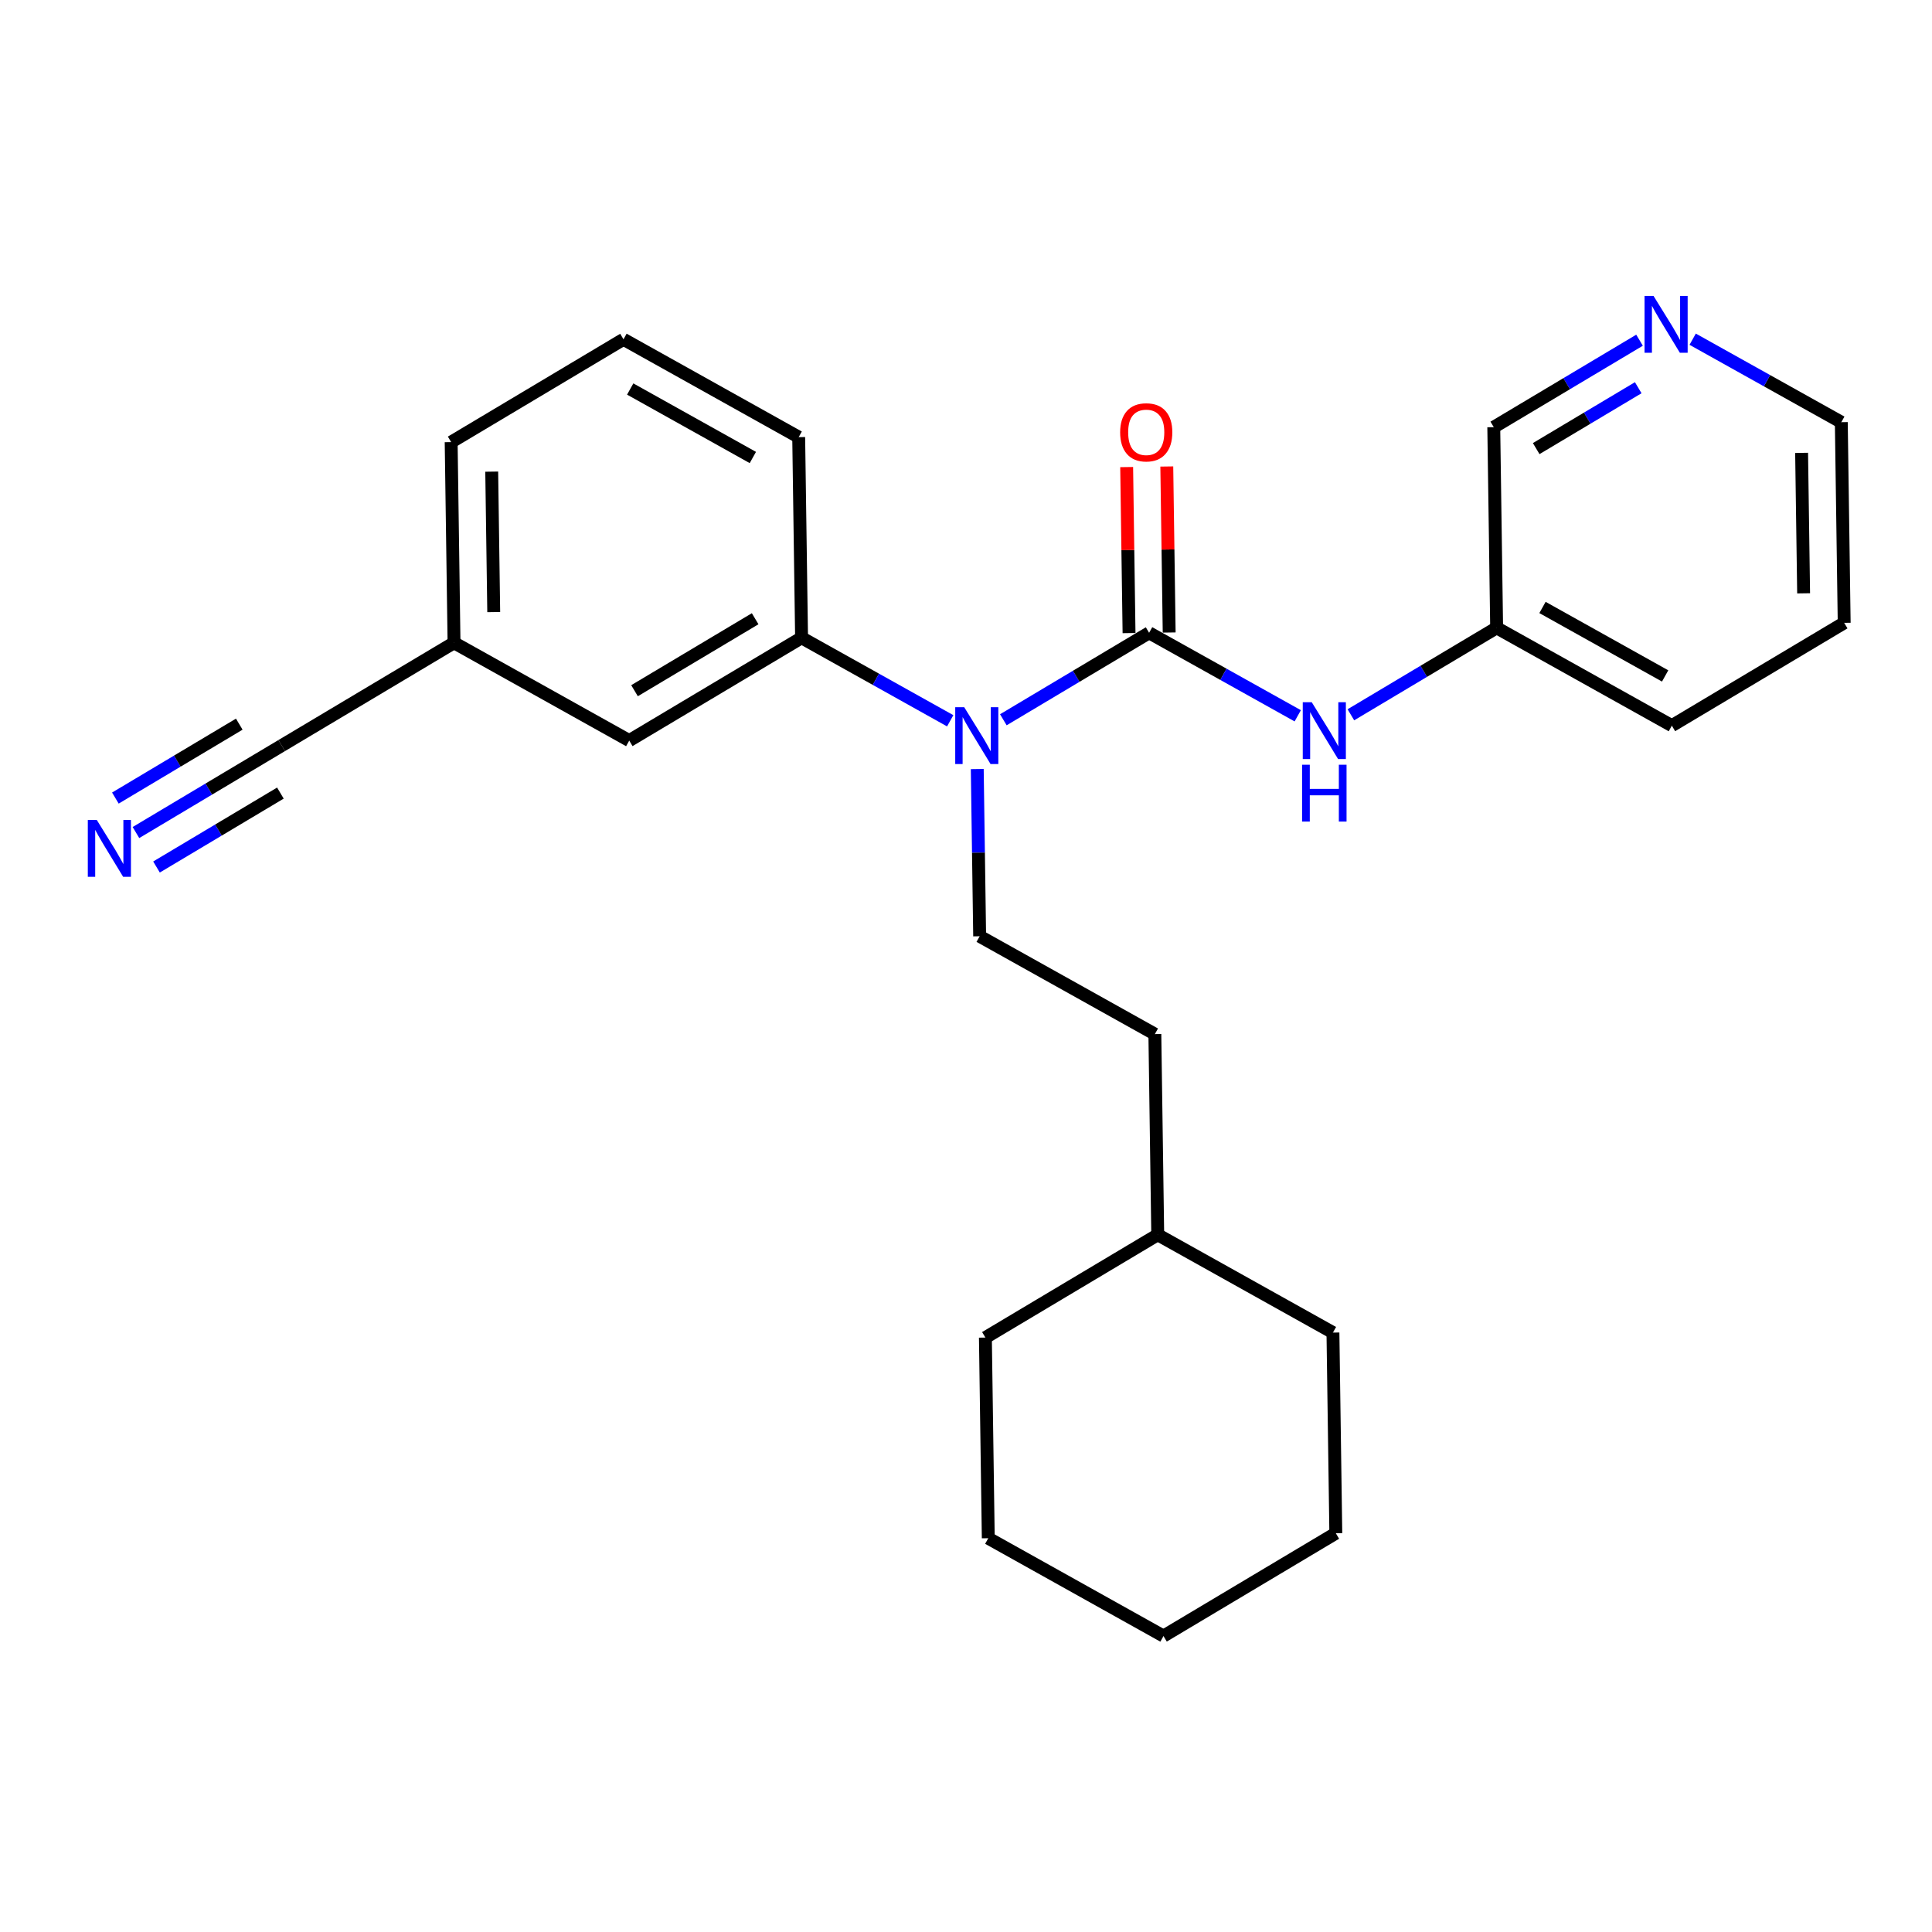 <?xml version='1.0' encoding='iso-8859-1'?>
<svg version='1.1' baseProfile='full'
              xmlns='http://www.w3.org/2000/svg'
                      xmlns:rdkit='http://www.rdkit.org/xml'
                      xmlns:xlink='http://www.w3.org/1999/xlink'
                  xml:space='preserve'
width='300px' height='300px' viewBox='0 0 300 300'>
<!-- END OF HEADER -->
<rect style='opacity:1.0;fill:#FFFFFF;stroke:none' width='300' height='300' x='0' y='0'> </rect>
<rect style='opacity:1.0;fill:#FFFFFF;stroke:none' width='300' height='300' x='0' y='0'> </rect>
<path class='bond-0 atom-0 atom-1' d='M 21.109,129.276 L 32.425,122.524' style='fill:none;fill-rule:evenodd;stroke:#0000FF;stroke-width:2.0px;stroke-linecap:butt;stroke-linejoin:miter;stroke-opacity:1' />
<path class='bond-0 atom-0 atom-1' d='M 32.425,122.524 L 43.742,115.773' style='fill:none;fill-rule:evenodd;stroke:#000000;stroke-width:2.0px;stroke-linecap:butt;stroke-linejoin:miter;stroke-opacity:1' />
<path class='bond-0 atom-0 atom-1' d='M 24.302,134.628 L 33.921,128.889' style='fill:none;fill-rule:evenodd;stroke:#0000FF;stroke-width:2.0px;stroke-linecap:butt;stroke-linejoin:miter;stroke-opacity:1' />
<path class='bond-0 atom-0 atom-1' d='M 33.921,128.889 L 43.54,123.15' style='fill:none;fill-rule:evenodd;stroke:#000000;stroke-width:2.0px;stroke-linecap:butt;stroke-linejoin:miter;stroke-opacity:1' />
<path class='bond-0 atom-0 atom-1' d='M 17.916,123.924 L 27.535,118.185' style='fill:none;fill-rule:evenodd;stroke:#0000FF;stroke-width:2.0px;stroke-linecap:butt;stroke-linejoin:miter;stroke-opacity:1' />
<path class='bond-0 atom-0 atom-1' d='M 27.535,118.185 L 37.154,112.446' style='fill:none;fill-rule:evenodd;stroke:#000000;stroke-width:2.0px;stroke-linecap:butt;stroke-linejoin:miter;stroke-opacity:1' />
<path class='bond-1 atom-1 atom-2' d='M 43.742,115.773 L 70.502,99.808' style='fill:none;fill-rule:evenodd;stroke:#000000;stroke-width:2.0px;stroke-linecap:butt;stroke-linejoin:miter;stroke-opacity:1' />
<path class='bond-2 atom-2 atom-3' d='M 70.502,99.808 L 70.056,68.651' style='fill:none;fill-rule:evenodd;stroke:#000000;stroke-width:2.0px;stroke-linecap:butt;stroke-linejoin:miter;stroke-opacity:1' />
<path class='bond-2 atom-2 atom-3' d='M 76.666,95.045 L 76.354,73.235' style='fill:none;fill-rule:evenodd;stroke:#000000;stroke-width:2.0px;stroke-linecap:butt;stroke-linejoin:miter;stroke-opacity:1' />
<path class='bond-25 atom-25 atom-2' d='M 97.708,114.999 L 70.502,99.808' style='fill:none;fill-rule:evenodd;stroke:#000000;stroke-width:2.0px;stroke-linecap:butt;stroke-linejoin:miter;stroke-opacity:1' />
<path class='bond-3 atom-3 atom-4' d='M 70.056,68.651 L 96.815,52.686' style='fill:none;fill-rule:evenodd;stroke:#000000;stroke-width:2.0px;stroke-linecap:butt;stroke-linejoin:miter;stroke-opacity:1' />
<path class='bond-4 atom-4 atom-5' d='M 96.815,52.686 L 124.021,67.877' style='fill:none;fill-rule:evenodd;stroke:#000000;stroke-width:2.0px;stroke-linecap:butt;stroke-linejoin:miter;stroke-opacity:1' />
<path class='bond-4 atom-4 atom-5' d='M 97.858,60.406 L 116.902,71.04' style='fill:none;fill-rule:evenodd;stroke:#000000;stroke-width:2.0px;stroke-linecap:butt;stroke-linejoin:miter;stroke-opacity:1' />
<path class='bond-5 atom-5 atom-6' d='M 124.021,67.877 L 124.467,99.034' style='fill:none;fill-rule:evenodd;stroke:#000000;stroke-width:2.0px;stroke-linecap:butt;stroke-linejoin:miter;stroke-opacity:1' />
<path class='bond-6 atom-6 atom-7' d='M 124.467,99.034 L 136.008,105.479' style='fill:none;fill-rule:evenodd;stroke:#000000;stroke-width:2.0px;stroke-linecap:butt;stroke-linejoin:miter;stroke-opacity:1' />
<path class='bond-6 atom-6 atom-7' d='M 136.008,105.479 L 147.548,111.923' style='fill:none;fill-rule:evenodd;stroke:#0000FF;stroke-width:2.0px;stroke-linecap:butt;stroke-linejoin:miter;stroke-opacity:1' />
<path class='bond-24 atom-6 atom-25' d='M 124.467,99.034 L 97.708,114.999' style='fill:none;fill-rule:evenodd;stroke:#000000;stroke-width:2.0px;stroke-linecap:butt;stroke-linejoin:miter;stroke-opacity:1' />
<path class='bond-24 atom-6 atom-25' d='M 117.26,96.077 L 98.529,107.253' style='fill:none;fill-rule:evenodd;stroke:#000000;stroke-width:2.0px;stroke-linecap:butt;stroke-linejoin:miter;stroke-opacity:1' />
<path class='bond-7 atom-7 atom-8' d='M 151.748,119.418 L 151.934,132.4' style='fill:none;fill-rule:evenodd;stroke:#0000FF;stroke-width:2.0px;stroke-linecap:butt;stroke-linejoin:miter;stroke-opacity:1' />
<path class='bond-7 atom-7 atom-8' d='M 151.934,132.4 L 152.12,145.383' style='fill:none;fill-rule:evenodd;stroke:#000000;stroke-width:2.0px;stroke-linecap:butt;stroke-linejoin:miter;stroke-opacity:1' />
<path class='bond-15 atom-7 atom-16' d='M 155.799,111.765 L 167.116,105.013' style='fill:none;fill-rule:evenodd;stroke:#0000FF;stroke-width:2.0px;stroke-linecap:butt;stroke-linejoin:miter;stroke-opacity:1' />
<path class='bond-15 atom-7 atom-16' d='M 167.116,105.013 L 178.433,98.261' style='fill:none;fill-rule:evenodd;stroke:#000000;stroke-width:2.0px;stroke-linecap:butt;stroke-linejoin:miter;stroke-opacity:1' />
<path class='bond-8 atom-8 atom-9' d='M 152.12,145.383 L 179.326,160.575' style='fill:none;fill-rule:evenodd;stroke:#000000;stroke-width:2.0px;stroke-linecap:butt;stroke-linejoin:miter;stroke-opacity:1' />
<path class='bond-9 atom-9 atom-10' d='M 179.326,160.575 L 179.772,191.732' style='fill:none;fill-rule:evenodd;stroke:#000000;stroke-width:2.0px;stroke-linecap:butt;stroke-linejoin:miter;stroke-opacity:1' />
<path class='bond-10 atom-10 atom-11' d='M 179.772,191.732 L 153.012,207.697' style='fill:none;fill-rule:evenodd;stroke:#000000;stroke-width:2.0px;stroke-linecap:butt;stroke-linejoin:miter;stroke-opacity:1' />
<path class='bond-26 atom-15 atom-10' d='M 206.978,206.924 L 179.772,191.732' style='fill:none;fill-rule:evenodd;stroke:#000000;stroke-width:2.0px;stroke-linecap:butt;stroke-linejoin:miter;stroke-opacity:1' />
<path class='bond-11 atom-11 atom-12' d='M 153.012,207.697 L 153.459,238.854' style='fill:none;fill-rule:evenodd;stroke:#000000;stroke-width:2.0px;stroke-linecap:butt;stroke-linejoin:miter;stroke-opacity:1' />
<path class='bond-12 atom-12 atom-13' d='M 153.459,238.854 L 180.665,254.046' style='fill:none;fill-rule:evenodd;stroke:#000000;stroke-width:2.0px;stroke-linecap:butt;stroke-linejoin:miter;stroke-opacity:1' />
<path class='bond-13 atom-13 atom-14' d='M 180.665,254.046 L 207.424,238.081' style='fill:none;fill-rule:evenodd;stroke:#000000;stroke-width:2.0px;stroke-linecap:butt;stroke-linejoin:miter;stroke-opacity:1' />
<path class='bond-14 atom-14 atom-15' d='M 207.424,238.081 L 206.978,206.924' style='fill:none;fill-rule:evenodd;stroke:#000000;stroke-width:2.0px;stroke-linecap:butt;stroke-linejoin:miter;stroke-opacity:1' />
<path class='bond-16 atom-16 atom-17' d='M 181.549,98.217 L 181.364,85.327' style='fill:none;fill-rule:evenodd;stroke:#000000;stroke-width:2.0px;stroke-linecap:butt;stroke-linejoin:miter;stroke-opacity:1' />
<path class='bond-16 atom-16 atom-17' d='M 181.364,85.327 L 181.179,72.438' style='fill:none;fill-rule:evenodd;stroke:#FF0000;stroke-width:2.0px;stroke-linecap:butt;stroke-linejoin:miter;stroke-opacity:1' />
<path class='bond-16 atom-16 atom-17' d='M 175.317,98.306 L 175.132,85.417' style='fill:none;fill-rule:evenodd;stroke:#000000;stroke-width:2.0px;stroke-linecap:butt;stroke-linejoin:miter;stroke-opacity:1' />
<path class='bond-16 atom-16 atom-17' d='M 175.132,85.417 L 174.948,72.527' style='fill:none;fill-rule:evenodd;stroke:#FF0000;stroke-width:2.0px;stroke-linecap:butt;stroke-linejoin:miter;stroke-opacity:1' />
<path class='bond-17 atom-16 atom-18' d='M 178.433,98.261 L 189.973,104.705' style='fill:none;fill-rule:evenodd;stroke:#000000;stroke-width:2.0px;stroke-linecap:butt;stroke-linejoin:miter;stroke-opacity:1' />
<path class='bond-17 atom-16 atom-18' d='M 189.973,104.705 L 201.513,111.149' style='fill:none;fill-rule:evenodd;stroke:#0000FF;stroke-width:2.0px;stroke-linecap:butt;stroke-linejoin:miter;stroke-opacity:1' />
<path class='bond-18 atom-18 atom-19' d='M 209.764,110.992 L 221.081,104.24' style='fill:none;fill-rule:evenodd;stroke:#0000FF;stroke-width:2.0px;stroke-linecap:butt;stroke-linejoin:miter;stroke-opacity:1' />
<path class='bond-18 atom-18 atom-19' d='M 221.081,104.24 L 232.398,97.488' style='fill:none;fill-rule:evenodd;stroke:#000000;stroke-width:2.0px;stroke-linecap:butt;stroke-linejoin:miter;stroke-opacity:1' />
<path class='bond-19 atom-19 atom-20' d='M 232.398,97.488 L 259.604,112.68' style='fill:none;fill-rule:evenodd;stroke:#000000;stroke-width:2.0px;stroke-linecap:butt;stroke-linejoin:miter;stroke-opacity:1' />
<path class='bond-19 atom-19 atom-20' d='M 239.517,94.326 L 258.562,104.96' style='fill:none;fill-rule:evenodd;stroke:#000000;stroke-width:2.0px;stroke-linecap:butt;stroke-linejoin:miter;stroke-opacity:1' />
<path class='bond-27 atom-24 atom-19' d='M 231.952,66.331 L 232.398,97.488' style='fill:none;fill-rule:evenodd;stroke:#000000;stroke-width:2.0px;stroke-linecap:butt;stroke-linejoin:miter;stroke-opacity:1' />
<path class='bond-20 atom-20 atom-21' d='M 259.604,112.68 L 286.364,96.715' style='fill:none;fill-rule:evenodd;stroke:#000000;stroke-width:2.0px;stroke-linecap:butt;stroke-linejoin:miter;stroke-opacity:1' />
<path class='bond-21 atom-21 atom-22' d='M 286.364,96.715 L 285.917,65.558' style='fill:none;fill-rule:evenodd;stroke:#000000;stroke-width:2.0px;stroke-linecap:butt;stroke-linejoin:miter;stroke-opacity:1' />
<path class='bond-21 atom-21 atom-22' d='M 280.065,92.131 L 279.753,70.321' style='fill:none;fill-rule:evenodd;stroke:#000000;stroke-width:2.0px;stroke-linecap:butt;stroke-linejoin:miter;stroke-opacity:1' />
<path class='bond-22 atom-22 atom-23' d='M 285.917,65.558 L 274.377,59.114' style='fill:none;fill-rule:evenodd;stroke:#000000;stroke-width:2.0px;stroke-linecap:butt;stroke-linejoin:miter;stroke-opacity:1' />
<path class='bond-22 atom-22 atom-23' d='M 274.377,59.114 L 262.837,52.67' style='fill:none;fill-rule:evenodd;stroke:#0000FF;stroke-width:2.0px;stroke-linecap:butt;stroke-linejoin:miter;stroke-opacity:1' />
<path class='bond-23 atom-23 atom-24' d='M 254.586,52.828 L 243.269,59.579' style='fill:none;fill-rule:evenodd;stroke:#0000FF;stroke-width:2.0px;stroke-linecap:butt;stroke-linejoin:miter;stroke-opacity:1' />
<path class='bond-23 atom-23 atom-24' d='M 243.269,59.579 L 231.952,66.331' style='fill:none;fill-rule:evenodd;stroke:#000000;stroke-width:2.0px;stroke-linecap:butt;stroke-linejoin:miter;stroke-opacity:1' />
<path class='bond-23 atom-23 atom-24' d='M 254.384,60.205 L 246.462,64.931' style='fill:none;fill-rule:evenodd;stroke:#0000FF;stroke-width:2.0px;stroke-linecap:butt;stroke-linejoin:miter;stroke-opacity:1' />
<path class='bond-23 atom-23 atom-24' d='M 246.462,64.931 L 238.54,69.658' style='fill:none;fill-rule:evenodd;stroke:#000000;stroke-width:2.0px;stroke-linecap:butt;stroke-linejoin:miter;stroke-opacity:1' />
<path  class='atom-0' d='M 15.032 127.325
L 17.924 131.999
Q 18.211 132.461, 18.672 133.296
Q 19.133 134.131, 19.158 134.181
L 19.158 127.325
L 20.33 127.325
L 20.33 136.15
L 19.12 136.15
L 16.017 131.04
Q 15.655 130.441, 15.269 129.756
Q 14.895 129.07, 14.783 128.858
L 14.783 136.15
L 13.636 136.15
L 13.636 127.325
L 15.032 127.325
' fill='#0000FF'/>
<path  class='atom-7' d='M 149.723 109.814
L 152.614 114.488
Q 152.901 114.949, 153.362 115.784
Q 153.823 116.619, 153.848 116.669
L 153.848 109.814
L 155.02 109.814
L 155.02 118.639
L 153.811 118.639
L 150.707 113.528
Q 150.346 112.93, 149.959 112.245
Q 149.586 111.559, 149.473 111.347
L 149.473 118.639
L 148.327 118.639
L 148.327 109.814
L 149.723 109.814
' fill='#0000FF'/>
<path  class='atom-17' d='M 173.936 67.129
Q 173.936 65.01, 174.983 63.826
Q 176.03 62.642, 177.986 62.642
Q 179.943 62.642, 180.99 63.826
Q 182.037 65.01, 182.037 67.129
Q 182.037 69.273, 180.978 70.495
Q 179.918 71.704, 177.986 71.704
Q 176.042 71.704, 174.983 70.495
Q 173.936 69.286, 173.936 67.129
M 177.986 70.707
Q 179.333 70.707, 180.055 69.809
Q 180.791 68.899, 180.791 67.129
Q 180.791 65.397, 180.055 64.524
Q 179.333 63.639, 177.986 63.639
Q 176.64 63.639, 175.905 64.512
Q 175.182 65.384, 175.182 67.129
Q 175.182 68.912, 175.905 69.809
Q 176.64 70.707, 177.986 70.707
' fill='#FF0000'/>
<path  class='atom-18' d='M 203.688 109.041
L 206.58 113.715
Q 206.866 114.176, 207.328 115.011
Q 207.789 115.846, 207.814 115.896
L 207.814 109.041
L 208.985 109.041
L 208.985 117.866
L 207.776 117.866
L 204.673 112.755
Q 204.311 112.157, 203.925 111.471
Q 203.551 110.786, 203.439 110.574
L 203.439 117.866
L 202.292 117.866
L 202.292 109.041
L 203.688 109.041
' fill='#0000FF'/>
<path  class='atom-18' d='M 202.186 118.748
L 203.383 118.748
L 203.383 122.5
L 207.895 122.5
L 207.895 118.748
L 209.091 118.748
L 209.091 127.573
L 207.895 127.573
L 207.895 123.497
L 203.383 123.497
L 203.383 127.573
L 202.186 127.573
L 202.186 118.748
' fill='#0000FF'/>
<path  class='atom-23' d='M 256.761 45.954
L 259.652 50.628
Q 259.939 51.089, 260.4 51.924
Q 260.861 52.759, 260.886 52.809
L 260.886 45.954
L 262.058 45.954
L 262.058 54.779
L 260.849 54.779
L 257.745 49.668
Q 257.384 49.07, 256.998 48.384
Q 256.624 47.699, 256.511 47.487
L 256.511 54.779
L 255.365 54.779
L 255.365 45.954
L 256.761 45.954
' fill='#0000FF'/>
</svg>
